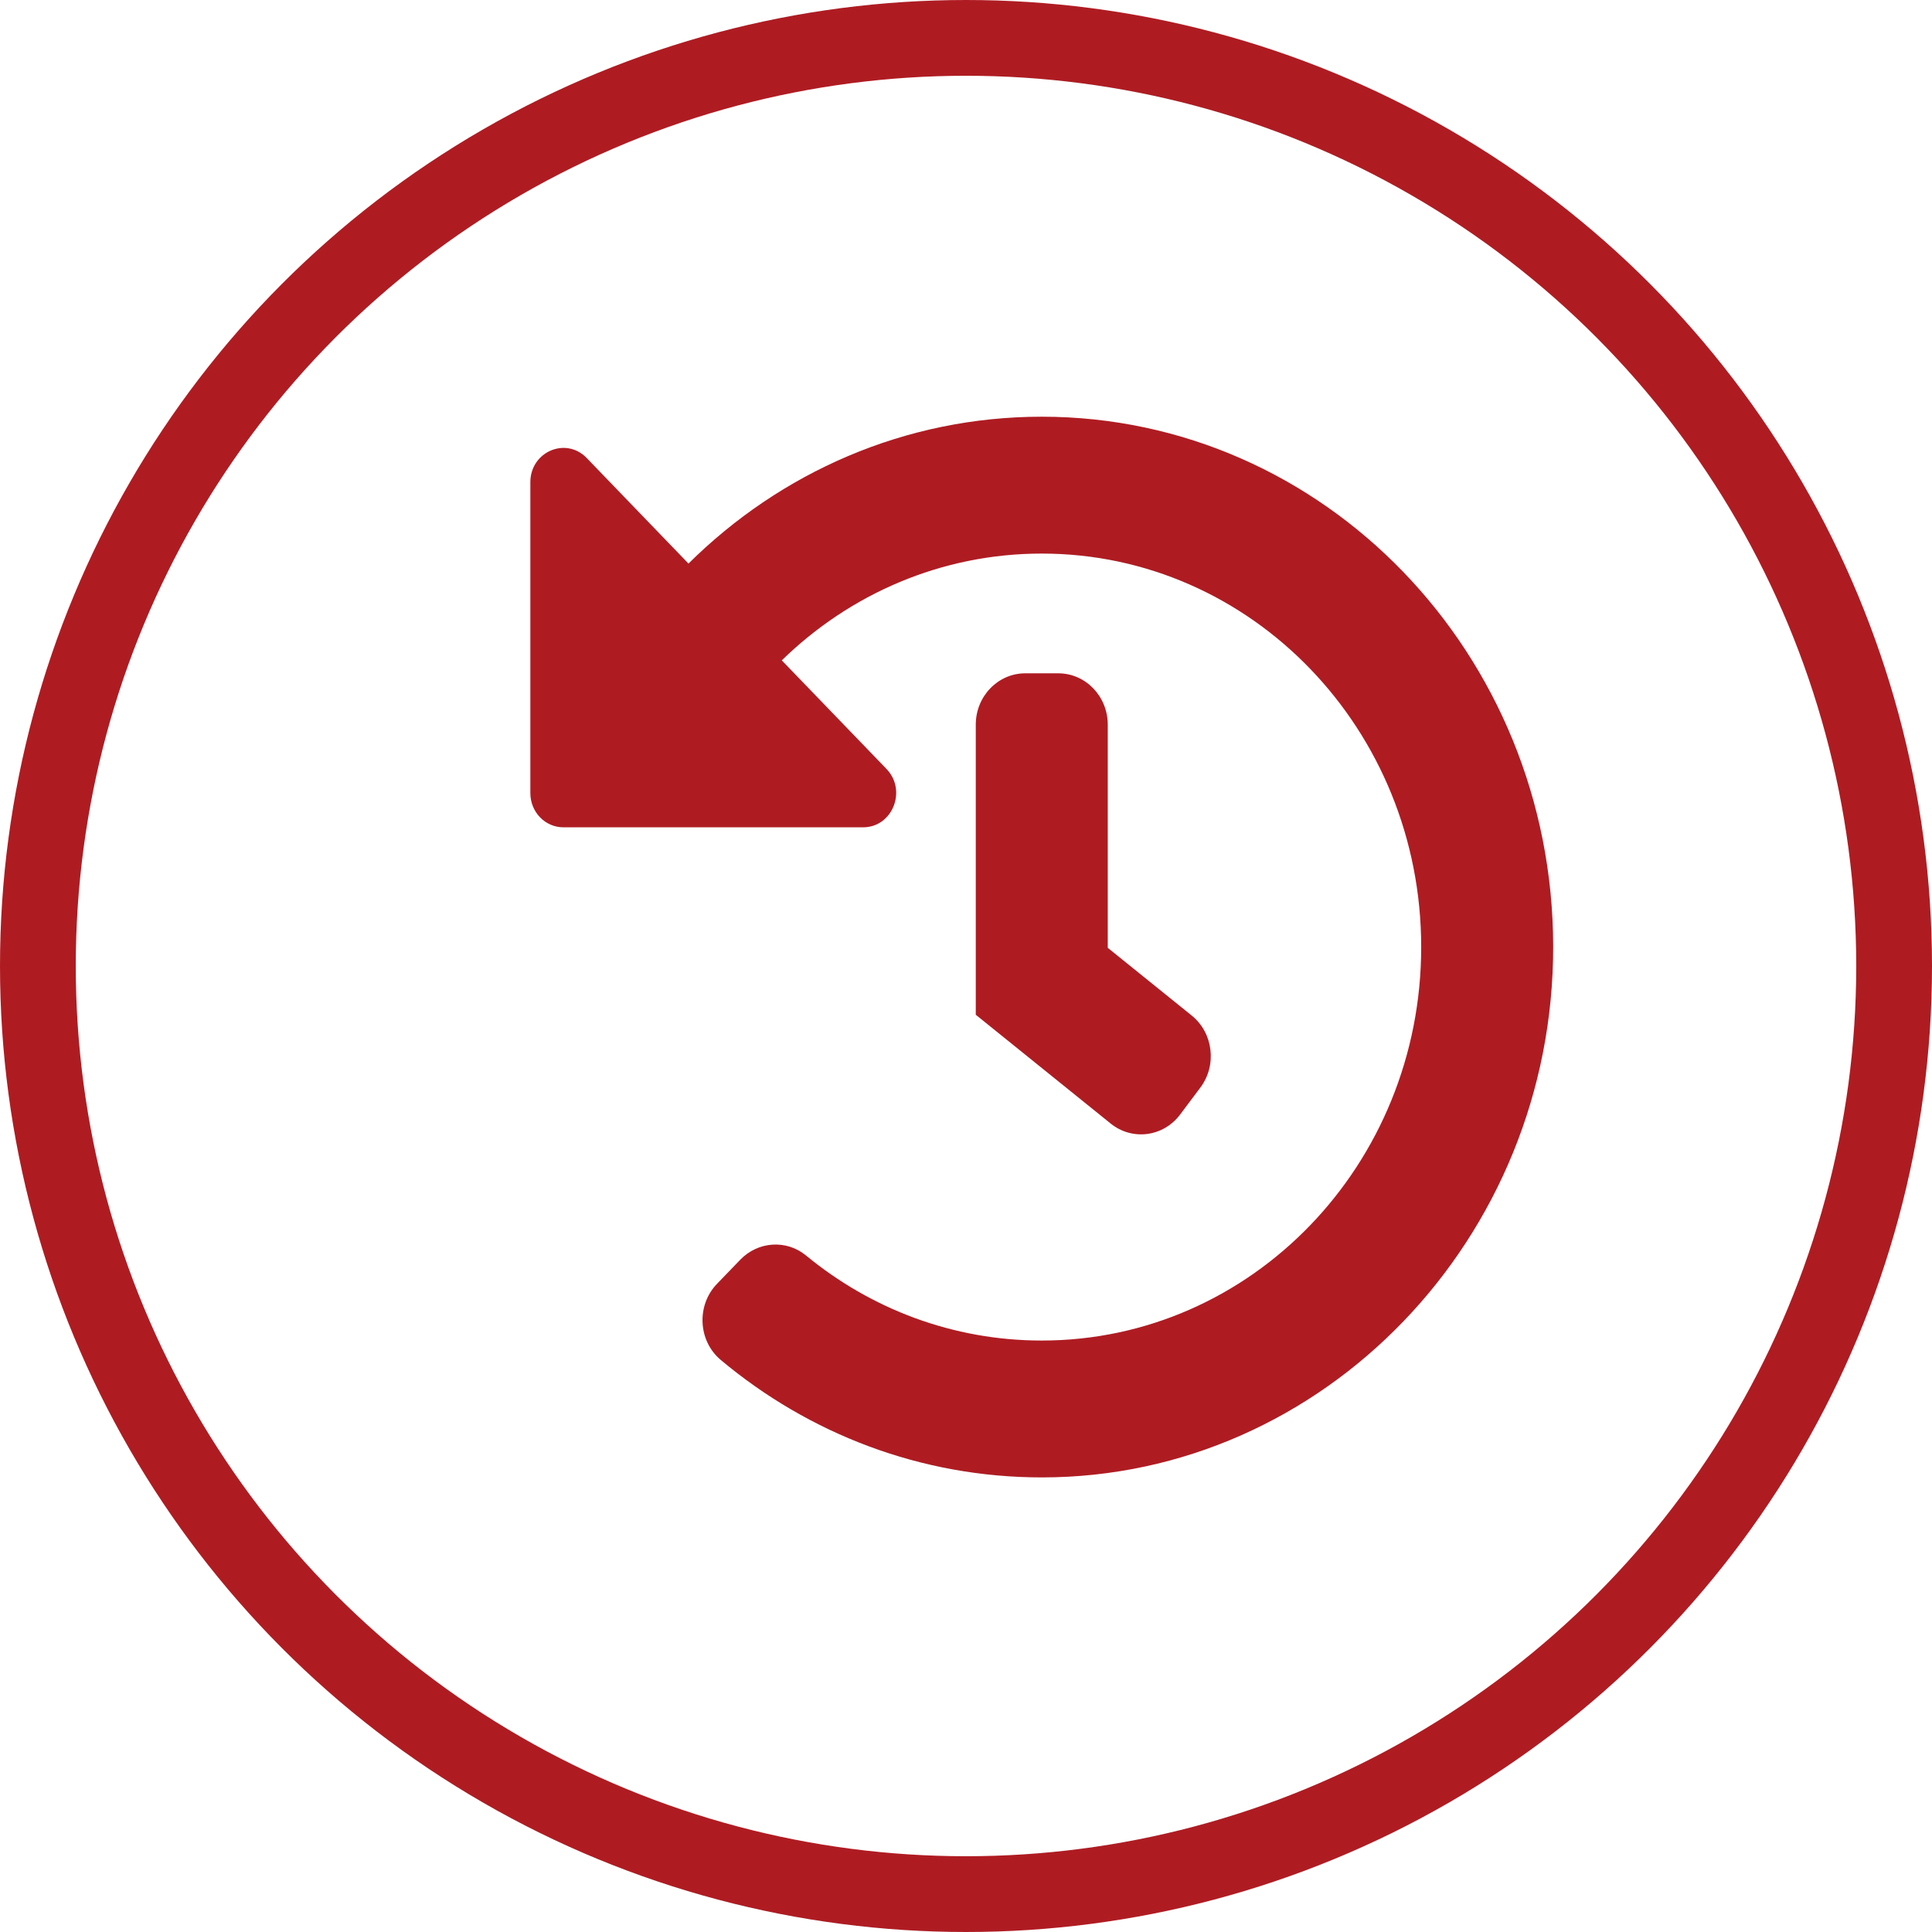 <svg width="51" height="51" viewBox="0 0 51 51" fill="none" xmlns="http://www.w3.org/2000/svg">
<circle cx="25.5" cy="25.5" r="24.5" stroke="#AE1C22" stroke-width="2"/>
<path d="M41 24.974C41.014 32.687 34.948 38.995 27.51 39C24.297 39.002 21.346 37.841 19.027 35.9C18.425 35.395 18.38 34.458 18.927 33.89L19.541 33.254C20.009 32.768 20.758 32.715 21.277 33.142C22.985 34.548 25.147 35.387 27.5 35.387C33.036 35.387 37.516 30.741 37.516 25C37.516 19.259 33.035 14.613 27.5 14.613C24.843 14.613 22.429 15.684 20.637 17.432L23.4 20.297C23.949 20.866 23.56 21.839 22.784 21.839H14.871C14.39 21.839 14 21.434 14 20.936V12.729C14 11.924 14.938 11.521 15.487 12.09L18.174 14.877C20.598 12.475 23.883 11 27.5 11C34.947 11 40.986 17.254 41 24.974ZM31.152 29.421L31.687 28.708C32.13 28.117 32.027 27.266 31.457 26.807L29.242 25.02V19.129C29.242 18.381 28.657 17.774 27.936 17.774H27.064C26.343 17.774 25.758 18.381 25.758 19.129V26.787L29.319 29.659C29.888 30.118 30.709 30.012 31.152 29.421Z" fill="#AE1C22"/>
</svg>

